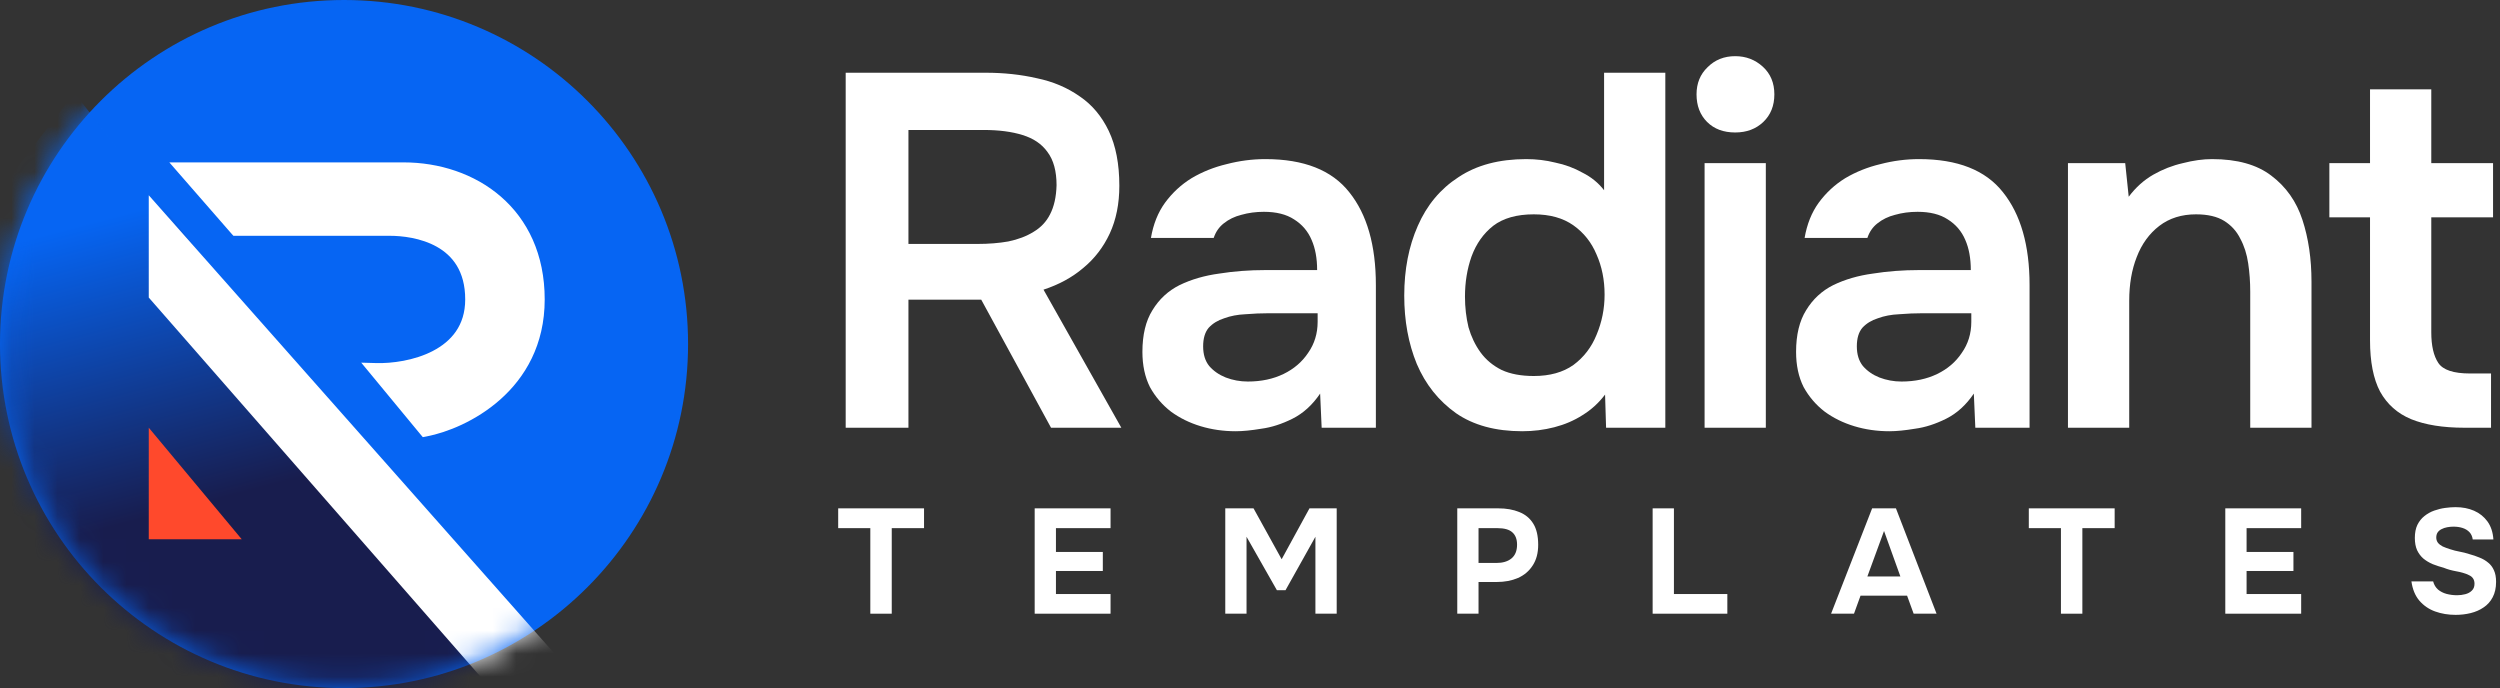 <svg width="109" height="30" viewBox="0 0 109 30" fill="none" xmlns="http://www.w3.org/2000/svg">
<rect x="0" y="0" width="109" height="30" fill="#333333" stroke="none"/>
<path d="M36.872 18.649V3.171H42.979C43.767 3.171 44.512 3.251 45.212 3.412C45.913 3.558 46.533 3.821 47.073 4.2C47.613 4.565 48.036 5.068 48.343 5.711C48.649 6.353 48.803 7.148 48.803 8.097C48.803 8.885 48.664 9.578 48.387 10.177C48.109 10.775 47.723 11.278 47.226 11.687C46.745 12.096 46.168 12.409 45.497 12.629L48.89 18.649H45.825L42.782 13.066H39.608V18.649H36.872ZM39.608 10.636H42.607C43.103 10.636 43.556 10.6 43.965 10.527C44.388 10.439 44.753 10.301 45.059 10.111C45.38 9.921 45.621 9.666 45.782 9.345C45.957 9.009 46.052 8.586 46.066 8.075C46.066 7.462 45.935 6.98 45.672 6.63C45.424 6.28 45.059 6.032 44.578 5.886C44.111 5.74 43.549 5.667 42.892 5.667H39.608V10.636Z" fill="white"/>
<path d="M53.88 18.802C53.34 18.802 52.83 18.729 52.348 18.583C51.866 18.437 51.436 18.226 51.056 17.948C50.677 17.656 50.37 17.299 50.137 16.875C49.918 16.438 49.809 15.927 49.809 15.343C49.809 14.599 49.954 13.993 50.246 13.526C50.538 13.044 50.932 12.68 51.428 12.431C51.939 12.183 52.516 12.015 53.158 11.928C53.8 11.826 54.471 11.775 55.172 11.775H57.427C57.427 11.264 57.347 10.826 57.186 10.461C57.026 10.082 56.77 9.783 56.42 9.564C56.084 9.345 55.646 9.235 55.106 9.235C54.756 9.235 54.428 9.279 54.121 9.367C53.829 9.44 53.574 9.564 53.355 9.739C53.151 9.899 53.005 10.111 52.917 10.374H50.181C50.283 9.775 50.487 9.264 50.794 8.841C51.115 8.403 51.502 8.046 51.954 7.768C52.421 7.491 52.932 7.287 53.486 7.155C54.041 7.01 54.603 6.937 55.172 6.937C56.85 6.937 58.069 7.418 58.828 8.381C59.602 9.345 59.988 10.695 59.988 12.431V18.649H57.624L57.558 17.16C57.222 17.656 56.821 18.021 56.354 18.255C55.887 18.488 55.435 18.634 54.997 18.692C54.559 18.765 54.187 18.802 53.88 18.802ZM54.406 16.635C54.99 16.635 55.508 16.525 55.96 16.306C56.413 16.087 56.77 15.781 57.033 15.387C57.31 14.993 57.449 14.54 57.449 14.03V13.657H55.347C54.997 13.657 54.647 13.672 54.296 13.701C53.961 13.716 53.654 13.774 53.377 13.876C53.1 13.964 52.873 14.102 52.698 14.292C52.538 14.482 52.457 14.752 52.457 15.102C52.457 15.453 52.545 15.737 52.72 15.956C52.91 16.175 53.151 16.343 53.443 16.459C53.749 16.576 54.07 16.635 54.406 16.635Z" fill="white"/>
<path d="M66.369 18.802C65.202 18.802 64.238 18.539 63.48 18.014C62.721 17.474 62.151 16.759 61.772 15.868C61.407 14.978 61.225 13.986 61.225 12.891C61.225 11.753 61.422 10.739 61.816 9.848C62.21 8.943 62.801 8.235 63.589 7.725C64.377 7.199 65.362 6.937 66.544 6.937C66.982 6.937 67.405 6.988 67.814 7.09C68.237 7.177 68.631 7.323 68.996 7.528C69.376 7.717 69.689 7.973 69.938 8.294V3.171H72.608V18.649H70.025L69.981 17.204C69.704 17.569 69.376 17.868 68.996 18.101C68.631 18.335 68.223 18.51 67.77 18.627C67.318 18.744 66.851 18.802 66.369 18.802ZM66.873 16.394C67.573 16.394 68.15 16.233 68.602 15.912C69.055 15.577 69.39 15.139 69.609 14.599C69.843 14.044 69.96 13.46 69.96 12.847C69.96 12.205 69.843 11.621 69.609 11.096C69.39 10.571 69.055 10.147 68.602 9.826C68.15 9.505 67.573 9.345 66.873 9.345C66.128 9.345 65.537 9.513 65.1 9.848C64.676 10.184 64.362 10.629 64.158 11.184C63.968 11.724 63.873 12.307 63.873 12.935C63.873 13.402 63.925 13.847 64.027 14.27C64.144 14.679 64.319 15.044 64.552 15.365C64.786 15.686 65.092 15.941 65.472 16.131C65.851 16.306 66.318 16.394 66.873 16.394Z" fill="white"/>
<path d="M74.32 18.649V7.112H76.99V18.649H74.32ZM75.655 5.776C75.144 5.776 74.736 5.623 74.429 5.317C74.123 5.01 73.969 4.609 73.969 4.113C73.969 3.631 74.13 3.237 74.451 2.93C74.772 2.609 75.173 2.449 75.655 2.449C76.122 2.449 76.523 2.602 76.859 2.908C77.195 3.215 77.362 3.616 77.362 4.113C77.362 4.609 77.202 5.01 76.881 5.317C76.56 5.623 76.151 5.776 75.655 5.776Z" fill="white"/>
<path d="M82.381 18.802C81.841 18.802 81.33 18.729 80.849 18.583C80.367 18.437 79.936 18.226 79.557 17.948C79.177 17.656 78.871 17.299 78.637 16.875C78.418 16.438 78.309 15.927 78.309 15.343C78.309 14.599 78.455 13.993 78.747 13.526C79.039 13.044 79.433 12.68 79.929 12.431C80.44 12.183 81.016 12.015 81.659 11.928C82.301 11.826 82.972 11.775 83.672 11.775H85.927C85.927 11.264 85.847 10.826 85.687 10.461C85.526 10.082 85.271 9.783 84.92 9.564C84.585 9.345 84.147 9.235 83.607 9.235C83.257 9.235 82.928 9.279 82.622 9.367C82.33 9.44 82.074 9.564 81.856 9.739C81.651 9.899 81.505 10.111 81.418 10.374H78.681C78.783 9.775 78.988 9.264 79.294 8.841C79.615 8.403 80.002 8.046 80.454 7.768C80.921 7.491 81.432 7.287 81.987 7.155C82.541 7.01 83.103 6.937 83.672 6.937C85.351 6.937 86.57 7.418 87.329 8.381C88.102 9.345 88.489 10.695 88.489 12.431V18.649H86.124L86.059 17.16C85.723 17.656 85.322 18.021 84.855 18.255C84.388 18.488 83.935 18.634 83.497 18.692C83.059 18.765 82.687 18.802 82.381 18.802ZM82.906 16.635C83.49 16.635 84.008 16.525 84.461 16.306C84.913 16.087 85.271 15.781 85.533 15.387C85.811 14.993 85.949 14.54 85.949 14.03V13.657H83.848C83.497 13.657 83.147 13.672 82.797 13.701C82.461 13.716 82.155 13.774 81.877 13.876C81.6 13.964 81.374 14.102 81.199 14.292C81.038 14.482 80.958 14.752 80.958 15.102C80.958 15.453 81.046 15.737 81.221 15.956C81.41 16.175 81.651 16.343 81.943 16.459C82.249 16.576 82.571 16.635 82.906 16.635Z" fill="white"/>
<path d="M90.163 18.649V7.112H92.659L92.812 8.578C93.118 8.17 93.476 7.849 93.885 7.615C94.293 7.382 94.724 7.214 95.176 7.112C95.629 6.995 96.052 6.937 96.446 6.937C97.54 6.937 98.402 7.177 99.029 7.659C99.671 8.141 100.124 8.783 100.386 9.585C100.649 10.388 100.781 11.286 100.781 12.278V18.649H98.11V12.716C98.11 12.293 98.081 11.884 98.022 11.49C97.964 11.081 97.847 10.717 97.672 10.396C97.511 10.074 97.278 9.819 96.971 9.629C96.665 9.44 96.256 9.345 95.745 9.345C95.118 9.345 94.585 9.513 94.147 9.848C93.709 10.184 93.381 10.636 93.162 11.206C92.943 11.76 92.834 12.395 92.834 13.11V18.649H90.163Z" fill="white"/>
<path d="M107.449 18.649C106.515 18.649 105.741 18.525 105.128 18.277C104.53 18.029 104.078 17.627 103.771 17.073C103.479 16.518 103.333 15.774 103.333 14.839V9.476H101.56V7.112H103.333V3.894H106.004V7.112H108.697V9.476H106.004V14.489C106.004 15.073 106.106 15.518 106.311 15.825C106.515 16.131 106.975 16.284 107.69 16.284H108.609V18.649H107.449Z" fill="white"/>
<path d="M37.946 26.757V23.027H36.545V22.164H40.288V23.027H38.88V26.757H37.946Z" fill="white"/>
<path d="M45.112 26.757V22.164H48.42V23.027H46.039V24.065H48.083V24.895H46.039V25.9H48.42V26.757H45.112Z" fill="white"/>
<path d="M53.422 26.757V22.164H54.654L55.88 24.383L57.093 22.164H58.28V26.757H57.352V23.403L56.049 25.732H55.672L54.349 23.403V26.757H53.422Z" fill="white"/>
<path d="M63.537 26.757V22.164H65.327C65.677 22.164 65.982 22.218 66.242 22.326C66.505 22.43 66.709 22.599 66.851 22.832C66.994 23.061 67.065 23.369 67.065 23.753C67.065 24.112 66.985 24.413 66.825 24.655C66.67 24.897 66.456 25.079 66.183 25.2C65.911 25.317 65.602 25.375 65.256 25.375H64.464V26.757H63.537ZM64.464 24.545H65.243C65.519 24.545 65.738 24.48 65.898 24.35C66.062 24.216 66.144 24.015 66.144 23.747C66.144 23.509 66.075 23.33 65.937 23.209C65.803 23.087 65.586 23.027 65.288 23.027H64.464V24.545Z" fill="white"/>
<path d="M72.055 26.757V22.164H72.983V25.9H75.312V26.757H72.055Z" fill="white"/>
<path d="M79.835 26.757L81.625 22.164H82.663L84.434 26.757H83.435L83.149 25.972H81.119L80.834 26.757H79.835ZM81.417 25.135H82.857L82.144 23.15L81.417 25.135Z" fill="white"/>
<path d="M89.857 26.757V23.027H88.456V22.164H92.199V23.027H90.791V26.757H89.857Z" fill="white"/>
<path d="M97.023 26.757V22.164H100.331V23.027H97.951V24.065H99.994V24.895H97.951V25.9H100.331V26.757H97.023Z" fill="white"/>
<path d="M107.065 26.808C106.745 26.808 106.446 26.759 106.17 26.659C105.897 26.56 105.668 26.402 105.482 26.186C105.3 25.97 105.186 25.691 105.138 25.349H106.085C106.124 25.496 106.195 25.615 106.299 25.706C106.403 25.792 106.526 25.855 106.669 25.894C106.816 25.933 106.97 25.952 107.13 25.952C107.251 25.952 107.369 25.937 107.486 25.907C107.603 25.877 107.698 25.825 107.772 25.751C107.85 25.678 107.888 25.578 107.888 25.453C107.888 25.358 107.867 25.28 107.824 25.219C107.785 25.159 107.726 25.111 107.648 25.077C107.575 25.038 107.484 25.003 107.376 24.973C107.285 24.947 107.19 24.925 107.091 24.908C106.995 24.891 106.9 24.869 106.805 24.843C106.714 24.817 106.626 24.787 106.539 24.752C106.375 24.709 106.217 24.657 106.066 24.597C105.914 24.532 105.78 24.452 105.664 24.357C105.547 24.257 105.454 24.134 105.385 23.987C105.32 23.84 105.287 23.663 105.287 23.455C105.287 23.23 105.324 23.04 105.398 22.884C105.475 22.729 105.577 22.601 105.702 22.502C105.832 22.398 105.975 22.318 106.131 22.262C106.291 22.205 106.451 22.166 106.611 22.145C106.771 22.123 106.922 22.112 107.065 22.112C107.363 22.112 107.631 22.164 107.869 22.268C108.107 22.372 108.301 22.527 108.453 22.735C108.604 22.943 108.691 23.204 108.712 23.52H107.811C107.793 23.39 107.746 23.284 107.668 23.202C107.59 23.12 107.491 23.059 107.37 23.02C107.253 22.982 107.121 22.962 106.974 22.962C106.879 22.962 106.786 22.971 106.695 22.988C106.604 23.005 106.522 23.033 106.448 23.072C106.379 23.107 106.323 23.154 106.28 23.215C106.241 23.276 106.221 23.349 106.221 23.436C106.221 23.522 106.245 23.598 106.293 23.663C106.34 23.723 106.41 23.777 106.5 23.825C106.595 23.868 106.706 23.909 106.831 23.948C106.961 23.991 107.097 24.026 107.24 24.052C107.382 24.078 107.519 24.112 107.648 24.155C107.813 24.199 107.966 24.251 108.109 24.311C108.252 24.367 108.377 24.441 108.485 24.532C108.593 24.618 108.678 24.731 108.738 24.869C108.799 25.003 108.829 25.17 108.829 25.369C108.829 25.632 108.779 25.857 108.68 26.043C108.585 26.225 108.453 26.372 108.284 26.484C108.12 26.597 107.932 26.679 107.72 26.731C107.508 26.783 107.29 26.808 107.065 26.808Z" fill="white"/>
<circle cx="15" cy="15" r="15" fill="#0665F3"/>
<mask id="mask0_2641_80" style="mask-type:alpha" maskUnits="userSpaceOnUse" x="0" y="0" width="30" height="30">
<circle cx="15" cy="15" r="14.85" fill="#0665F3" stroke="white" stroke-width="0.3"/>
</mask>
<g mask="url(#mask0_2641_80)">
<path d="M3.243 4.054L19.054 24.325L23.514 29.595L21.892 32.027C20.27 32.162 16.784 32.352 15.811 32.027C14.838 31.703 8.108 30.27 4.865 29.595C2.568 27.838 -2.027 24.162 -2.027 23.514C-2.027 22.703 -2.838 18.243 -2.838 16.622C-2.838 15.325 -1.487 11.216 -0.811 9.324L3.243 4.054Z" fill="url(#paint0_linear_2641_80)"/>
<path d="M6.486 18.648L10.54 23.513H6.486V18.648Z" fill="#FF492C"/>
<path d="M17.597 7.23C19.12 7.23 20.619 7.713 21.74 8.686C22.864 9.662 23.599 11.123 23.599 13.056C23.599 14.997 22.759 16.377 21.712 17.307C20.669 18.234 19.418 18.718 18.58 18.879L18.493 18.896L18.436 18.828L16.287 16.226L16.076 15.971L16.406 15.98C17.086 15.999 18.104 15.872 18.945 15.433C19.779 14.998 20.433 14.264 20.433 13.056C20.433 11.754 19.837 11.033 19.12 10.629C18.392 10.219 17.526 10.131 17 10.131H10.244L10.199 10.081L7.93 7.479L7.713 7.23H17.597Z" fill="white" stroke="white" stroke-width="0.3"/>
<path d="M24.259 28.59L6.486 8.514V12.973L23.513 32.433L24.259 28.59Z" fill="white"/>
</g>
<defs>
<linearGradient id="paint0_linear_2641_80" x1="10.216" y1="21.583" x2="6.892" y2="8.919" gradientUnits="userSpaceOnUse">
<stop stop-color="#181D4E"/>
<stop offset="1" stop-color="#0665F3"/>
</linearGradient>
</defs>
</svg>
